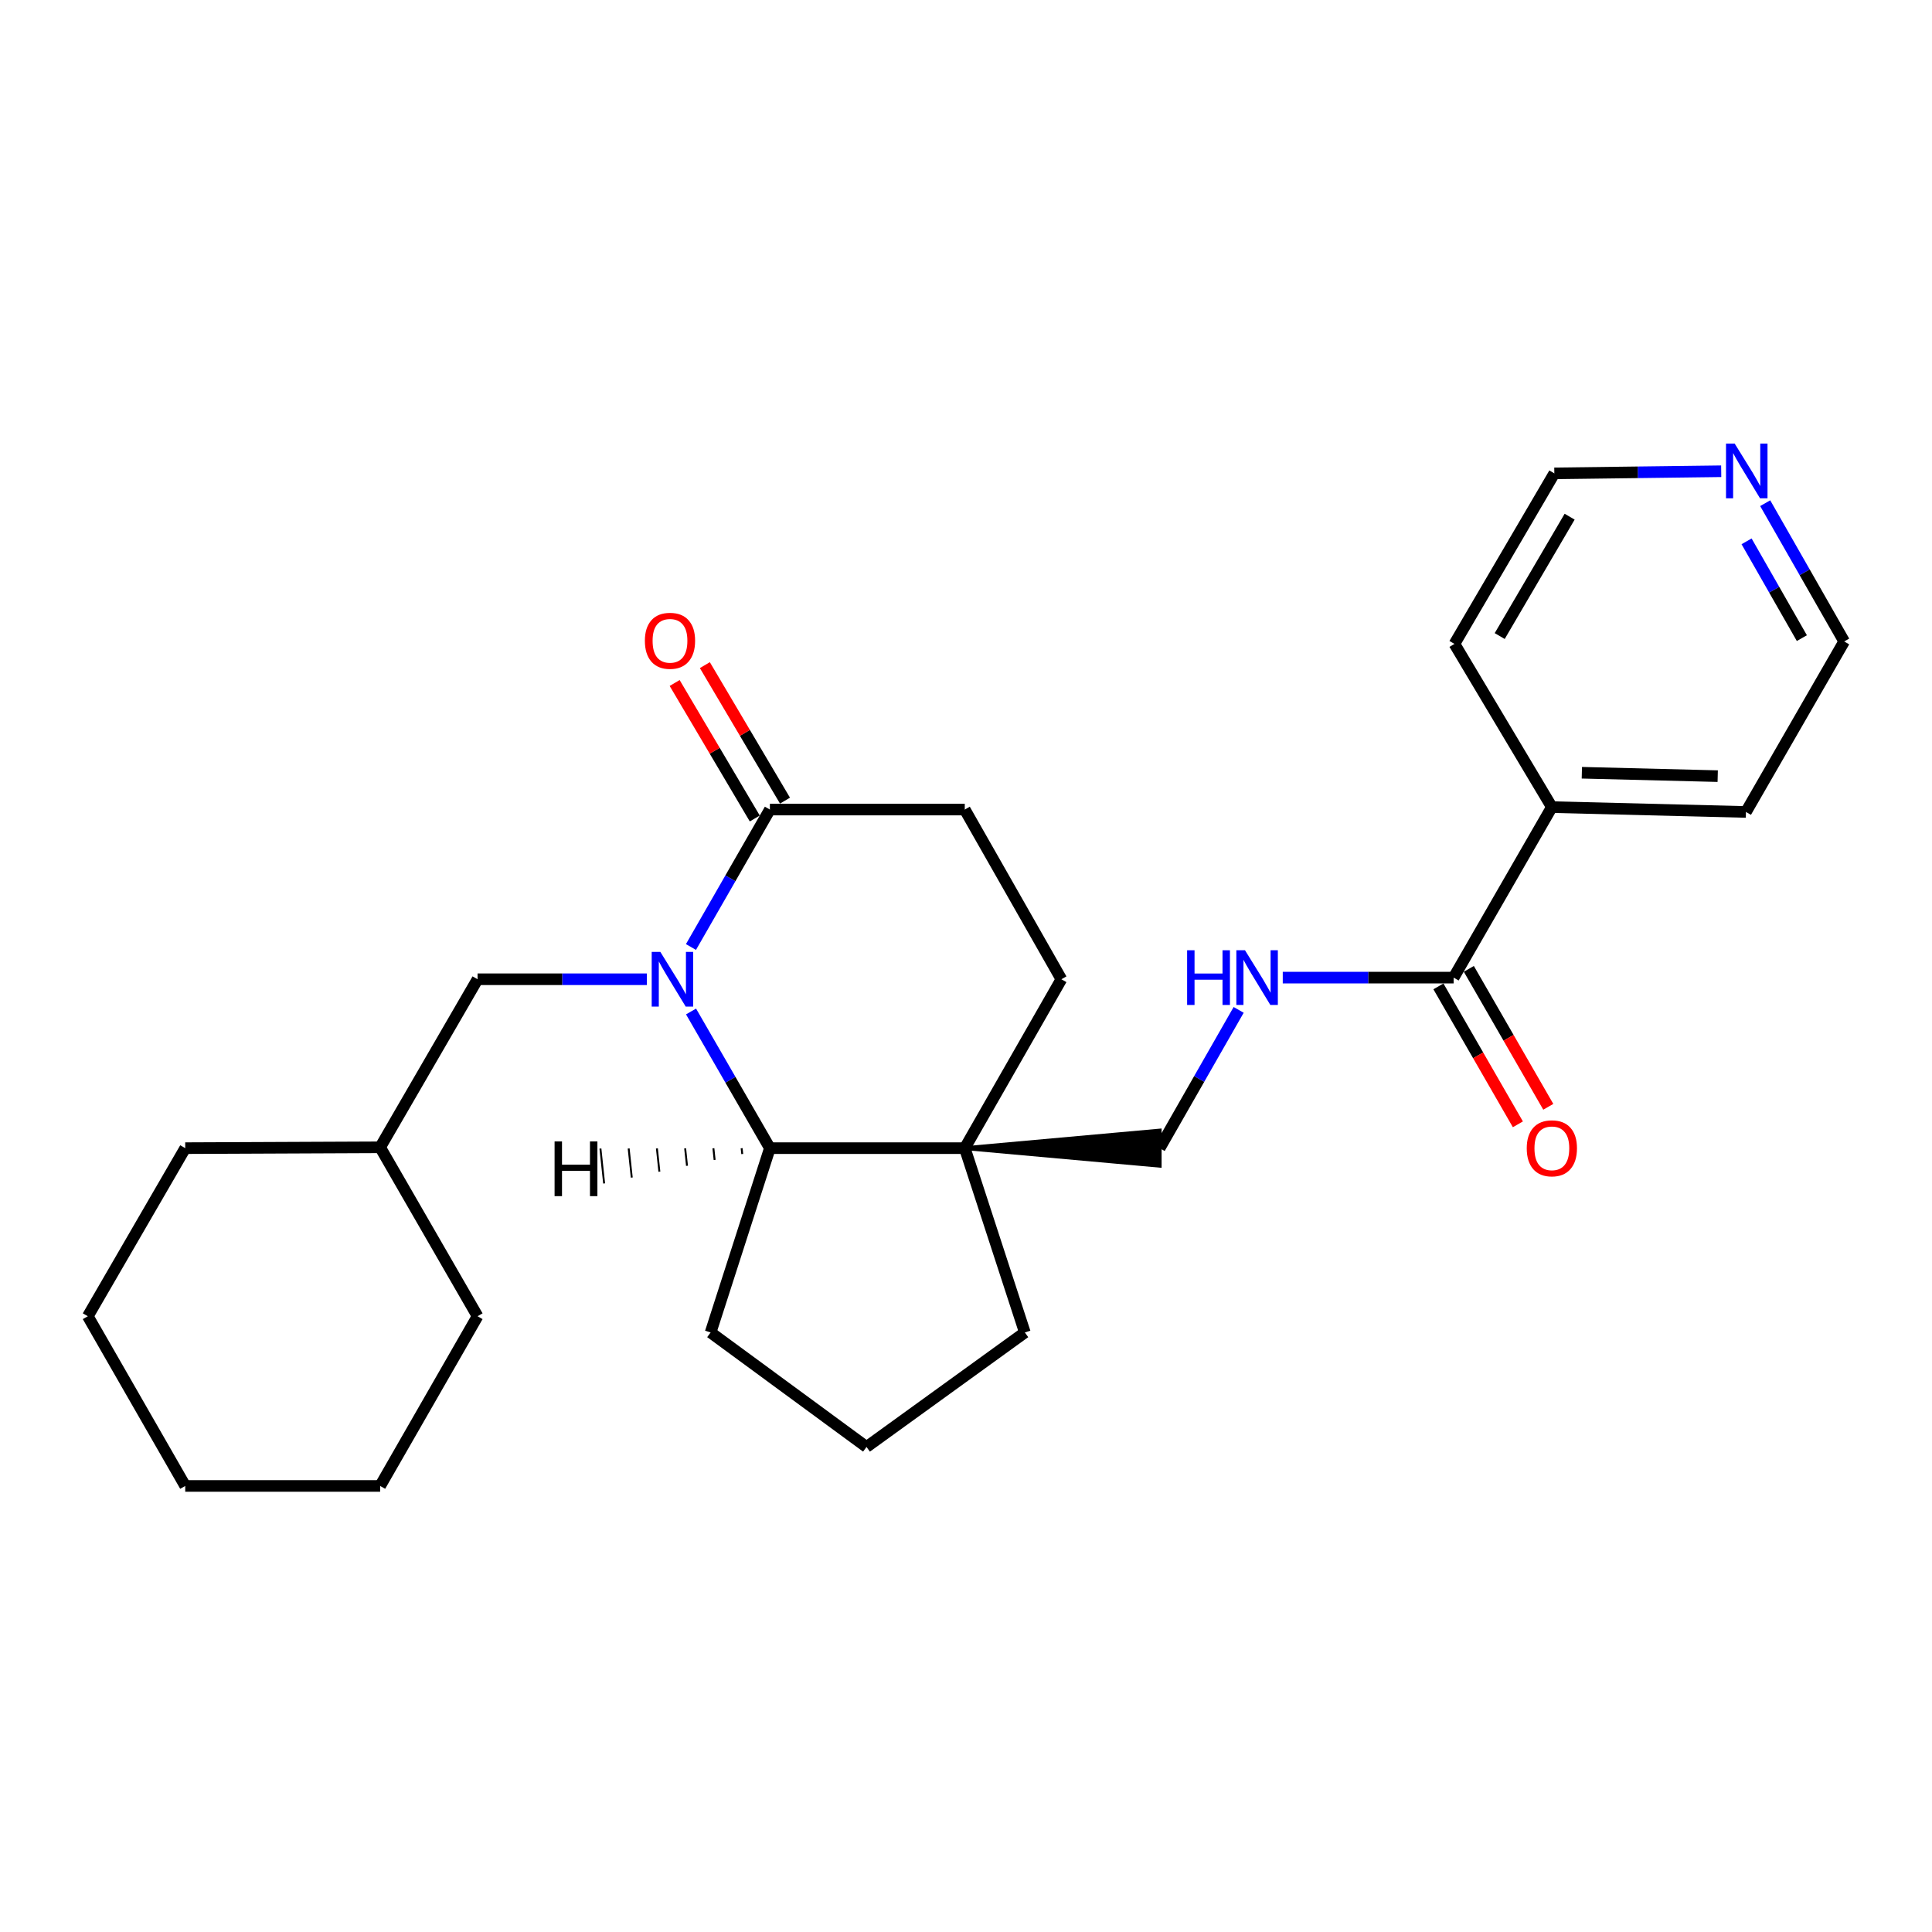 <?xml version='1.0' encoding='iso-8859-1'?>
<svg version='1.1' baseProfile='full'
              xmlns='http://www.w3.org/2000/svg'
                      xmlns:rdkit='http://www.rdkit.org/xml'
                      xmlns:xlink='http://www.w3.org/1999/xlink'
                  xml:space='preserve'
width='1000px' height='1000px' viewBox='0 0 1000 1000'>
<!-- END OF HEADER -->
<rect style='opacity:1.0;fill:#FFFFFF;stroke:none' width='1000' height='1000' x='0' y='0'> </rect>
<path class='bond-0' d='M 357.682,523.543 L 378.086,558.912' style='fill:none;fill-rule:evenodd;stroke:#0000FF;stroke-width:6px;stroke-linecap:butt;stroke-linejoin:miter;stroke-opacity:1' />
<path class='bond-0' d='M 378.086,558.912 L 398.49,594.281' style='fill:none;fill-rule:evenodd;stroke:#000000;stroke-width:6px;stroke-linecap:butt;stroke-linejoin:miter;stroke-opacity:1' />
<path class='bond-2' d='M 357.642,490.168 L 378.066,454.597' style='fill:none;fill-rule:evenodd;stroke:#0000FF;stroke-width:6px;stroke-linecap:butt;stroke-linejoin:miter;stroke-opacity:1' />
<path class='bond-2' d='M 378.066,454.597 L 398.49,419.025' style='fill:none;fill-rule:evenodd;stroke:#000000;stroke-width:6px;stroke-linecap:butt;stroke-linejoin:miter;stroke-opacity:1' />
<path class='bond-5' d='M 334.796,506.86 L 290.989,506.86' style='fill:none;fill-rule:evenodd;stroke:#0000FF;stroke-width:6px;stroke-linecap:butt;stroke-linejoin:miter;stroke-opacity:1' />
<path class='bond-5' d='M 290.989,506.86 L 247.183,506.86' style='fill:none;fill-rule:evenodd;stroke:#000000;stroke-width:6px;stroke-linecap:butt;stroke-linejoin:miter;stroke-opacity:1' />
<path class='bond-1' d='M 398.49,594.281 L 499.364,594.281' style='fill:none;fill-rule:evenodd;stroke:#000000;stroke-width:6px;stroke-linecap:butt;stroke-linejoin:miter;stroke-opacity:1' />
<path class='bond-14' d='M 398.49,594.281 L 367.809,689.686' style='fill:none;fill-rule:evenodd;stroke:#000000;stroke-width:6px;stroke-linecap:butt;stroke-linejoin:miter;stroke-opacity:1' />
<path class='bond-30' d='M 383.87,594.315 L 384.191,597.326' style='fill:none;fill-rule:evenodd;stroke:#000000;stroke-width:1.0px;stroke-linecap:butt;stroke-linejoin:miter;stroke-opacity:1' />
<path class='bond-30' d='M 369.251,594.349 L 369.892,600.371' style='fill:none;fill-rule:evenodd;stroke:#000000;stroke-width:1.0px;stroke-linecap:butt;stroke-linejoin:miter;stroke-opacity:1' />
<path class='bond-30' d='M 354.632,594.383 L 355.593,603.415' style='fill:none;fill-rule:evenodd;stroke:#000000;stroke-width:1.0px;stroke-linecap:butt;stroke-linejoin:miter;stroke-opacity:1' />
<path class='bond-30' d='M 340.012,594.417 L 341.294,606.46' style='fill:none;fill-rule:evenodd;stroke:#000000;stroke-width:1.0px;stroke-linecap:butt;stroke-linejoin:miter;stroke-opacity:1' />
<path class='bond-30' d='M 325.393,594.451 L 326.995,609.504' style='fill:none;fill-rule:evenodd;stroke:#000000;stroke-width:1.0px;stroke-linecap:butt;stroke-linejoin:miter;stroke-opacity:1' />
<path class='bond-30' d='M 310.774,594.484 L 312.697,612.549' style='fill:none;fill-rule:evenodd;stroke:#000000;stroke-width:1.0px;stroke-linecap:butt;stroke-linejoin:miter;stroke-opacity:1' />
<path class='bond-6' d='M 499.364,594.281 L 600.239,603.365 L 600.239,585.198 Z' style='fill:#000000;fill-rule:evenodd;fill-opacity:1;stroke:#000000;stroke-width:2px;stroke-linecap:butt;stroke-linejoin:miter;stroke-opacity:1;' />
<path class='bond-13' d='M 499.364,594.281 L 530.459,689.686' style='fill:none;fill-rule:evenodd;stroke:#000000;stroke-width:6px;stroke-linecap:butt;stroke-linejoin:miter;stroke-opacity:1' />
<path class='bond-26' d='M 499.364,594.281 L 549.372,506.86' style='fill:none;fill-rule:evenodd;stroke:#000000;stroke-width:6px;stroke-linecap:butt;stroke-linejoin:miter;stroke-opacity:1' />
<path class='bond-8' d='M 398.49,419.025 L 499.364,419.025' style='fill:none;fill-rule:evenodd;stroke:#000000;stroke-width:6px;stroke-linecap:butt;stroke-linejoin:miter;stroke-opacity:1' />
<path class='bond-9' d='M 406.308,414.402 L 385.571,379.336' style='fill:none;fill-rule:evenodd;stroke:#000000;stroke-width:6px;stroke-linecap:butt;stroke-linejoin:miter;stroke-opacity:1' />
<path class='bond-9' d='M 385.571,379.336 L 364.835,344.27' style='fill:none;fill-rule:evenodd;stroke:#FF0000;stroke-width:6px;stroke-linecap:butt;stroke-linejoin:miter;stroke-opacity:1' />
<path class='bond-9' d='M 390.671,423.649 L 369.935,388.583' style='fill:none;fill-rule:evenodd;stroke:#000000;stroke-width:6px;stroke-linecap:butt;stroke-linejoin:miter;stroke-opacity:1' />
<path class='bond-9' d='M 369.935,388.583 L 349.198,353.517' style='fill:none;fill-rule:evenodd;stroke:#FF0000;stroke-width:6px;stroke-linecap:butt;stroke-linejoin:miter;stroke-opacity:1' />
<path class='bond-3' d='M 752.393,506.012 L 708.173,506.012' style='fill:none;fill-rule:evenodd;stroke:#000000;stroke-width:6px;stroke-linecap:butt;stroke-linejoin:miter;stroke-opacity:1' />
<path class='bond-3' d='M 708.173,506.012 L 663.954,506.012' style='fill:none;fill-rule:evenodd;stroke:#0000FF;stroke-width:6px;stroke-linecap:butt;stroke-linejoin:miter;stroke-opacity:1' />
<path class='bond-10' d='M 744.522,510.546 L 765.087,546.247' style='fill:none;fill-rule:evenodd;stroke:#000000;stroke-width:6px;stroke-linecap:butt;stroke-linejoin:miter;stroke-opacity:1' />
<path class='bond-10' d='M 765.087,546.247 L 785.652,581.949' style='fill:none;fill-rule:evenodd;stroke:#FF0000;stroke-width:6px;stroke-linecap:butt;stroke-linejoin:miter;stroke-opacity:1' />
<path class='bond-10' d='M 760.264,501.479 L 780.829,537.18' style='fill:none;fill-rule:evenodd;stroke:#000000;stroke-width:6px;stroke-linecap:butt;stroke-linejoin:miter;stroke-opacity:1' />
<path class='bond-10' d='M 780.829,537.18 L 801.394,572.881' style='fill:none;fill-rule:evenodd;stroke:#FF0000;stroke-width:6px;stroke-linecap:butt;stroke-linejoin:miter;stroke-opacity:1' />
<path class='bond-12' d='M 752.393,506.012 L 803.239,417.754' style='fill:none;fill-rule:evenodd;stroke:#000000;stroke-width:6px;stroke-linecap:butt;stroke-linejoin:miter;stroke-opacity:1' />
<path class='bond-4' d='M 641.128,522.714 L 620.683,558.498' style='fill:none;fill-rule:evenodd;stroke:#0000FF;stroke-width:6px;stroke-linecap:butt;stroke-linejoin:miter;stroke-opacity:1' />
<path class='bond-4' d='M 620.683,558.498 L 600.239,594.281' style='fill:none;fill-rule:evenodd;stroke:#000000;stroke-width:6px;stroke-linecap:butt;stroke-linejoin:miter;stroke-opacity:1' />
<path class='bond-15' d='M 247.183,506.86 L 196.761,593.847' style='fill:none;fill-rule:evenodd;stroke:#000000;stroke-width:6px;stroke-linecap:butt;stroke-linejoin:miter;stroke-opacity:1' />
<path class='bond-7' d='M 549.372,506.86 L 499.364,419.025' style='fill:none;fill-rule:evenodd;stroke:#000000;stroke-width:6px;stroke-linecap:butt;stroke-linejoin:miter;stroke-opacity:1' />
<path class='bond-11' d='M 913.664,260.45 L 934.105,296.234' style='fill:none;fill-rule:evenodd;stroke:#0000FF;stroke-width:6px;stroke-linecap:butt;stroke-linejoin:miter;stroke-opacity:1' />
<path class='bond-11' d='M 934.105,296.234 L 954.545,332.018' style='fill:none;fill-rule:evenodd;stroke:#000000;stroke-width:6px;stroke-linecap:butt;stroke-linejoin:miter;stroke-opacity:1' />
<path class='bond-11' d='M 904.022,280.196 L 918.33,305.245' style='fill:none;fill-rule:evenodd;stroke:#0000FF;stroke-width:6px;stroke-linecap:butt;stroke-linejoin:miter;stroke-opacity:1' />
<path class='bond-11' d='M 918.33,305.245 L 932.639,330.294' style='fill:none;fill-rule:evenodd;stroke:#000000;stroke-width:6px;stroke-linecap:butt;stroke-linejoin:miter;stroke-opacity:1' />
<path class='bond-29' d='M 890.893,243.917 L 847.707,244.464' style='fill:none;fill-rule:evenodd;stroke:#0000FF;stroke-width:6px;stroke-linecap:butt;stroke-linejoin:miter;stroke-opacity:1' />
<path class='bond-29' d='M 847.707,244.464 L 804.521,245.011' style='fill:none;fill-rule:evenodd;stroke:#000000;stroke-width:6px;stroke-linecap:butt;stroke-linejoin:miter;stroke-opacity:1' />
<path class='bond-19' d='M 803.239,417.754 L 752.817,333.28' style='fill:none;fill-rule:evenodd;stroke:#000000;stroke-width:6px;stroke-linecap:butt;stroke-linejoin:miter;stroke-opacity:1' />
<path class='bond-20' d='M 803.239,417.754 L 903.7,420.267' style='fill:none;fill-rule:evenodd;stroke:#000000;stroke-width:6px;stroke-linecap:butt;stroke-linejoin:miter;stroke-opacity:1' />
<path class='bond-20' d='M 818.762,399.97 L 889.085,401.729' style='fill:none;fill-rule:evenodd;stroke:#000000;stroke-width:6px;stroke-linecap:butt;stroke-linejoin:miter;stroke-opacity:1' />
<path class='bond-27' d='M 530.459,689.686 L 448.508,748.939' style='fill:none;fill-rule:evenodd;stroke:#000000;stroke-width:6px;stroke-linecap:butt;stroke-linejoin:miter;stroke-opacity:1' />
<path class='bond-16' d='M 367.809,689.686 L 448.508,748.939' style='fill:none;fill-rule:evenodd;stroke:#000000;stroke-width:6px;stroke-linecap:butt;stroke-linejoin:miter;stroke-opacity:1' />
<path class='bond-21' d='M 196.761,593.847 L 95.877,594.281' style='fill:none;fill-rule:evenodd;stroke:#000000;stroke-width:6px;stroke-linecap:butt;stroke-linejoin:miter;stroke-opacity:1' />
<path class='bond-22' d='M 196.761,593.847 L 247.183,681.279' style='fill:none;fill-rule:evenodd;stroke:#000000;stroke-width:6px;stroke-linecap:butt;stroke-linejoin:miter;stroke-opacity:1' />
<path class='bond-17' d='M 954.545,332.018 L 903.7,420.267' style='fill:none;fill-rule:evenodd;stroke:#000000;stroke-width:6px;stroke-linecap:butt;stroke-linejoin:miter;stroke-opacity:1' />
<path class='bond-18' d='M 804.521,245.011 L 752.817,333.28' style='fill:none;fill-rule:evenodd;stroke:#000000;stroke-width:6px;stroke-linecap:butt;stroke-linejoin:miter;stroke-opacity:1' />
<path class='bond-18' d='M 812.44,267.433 L 776.248,329.221' style='fill:none;fill-rule:evenodd;stroke:#000000;stroke-width:6px;stroke-linecap:butt;stroke-linejoin:miter;stroke-opacity:1' />
<path class='bond-24' d='M 95.877,594.281 L 45.455,681.279' style='fill:none;fill-rule:evenodd;stroke:#000000;stroke-width:6px;stroke-linecap:butt;stroke-linejoin:miter;stroke-opacity:1' />
<path class='bond-23' d='M 247.183,681.279 L 196.761,769.124' style='fill:none;fill-rule:evenodd;stroke:#000000;stroke-width:6px;stroke-linecap:butt;stroke-linejoin:miter;stroke-opacity:1' />
<path class='bond-25' d='M 196.761,769.124 L 95.877,769.124' style='fill:none;fill-rule:evenodd;stroke:#000000;stroke-width:6px;stroke-linecap:butt;stroke-linejoin:miter;stroke-opacity:1' />
<path class='bond-28' d='M 45.455,681.279 L 95.877,769.124' style='fill:none;fill-rule:evenodd;stroke:#000000;stroke-width:6px;stroke-linecap:butt;stroke-linejoin:miter;stroke-opacity:1' />
<path  class='atom-0' d='M 341.798 492.7
L 351.078 507.7
Q 351.998 509.18, 353.478 511.86
Q 354.958 514.54, 355.038 514.7
L 355.038 492.7
L 358.798 492.7
L 358.798 521.02
L 354.918 521.02
L 344.958 504.62
Q 343.798 502.7, 342.558 500.5
Q 341.358 498.3, 340.998 497.62
L 340.998 521.02
L 337.318 521.02
L 337.318 492.7
L 341.798 492.7
' fill='#0000FF'/>
<path  class='atom-5' d='M 614.451 491.852
L 618.291 491.852
L 618.291 503.892
L 632.771 503.892
L 632.771 491.852
L 636.611 491.852
L 636.611 520.172
L 632.771 520.172
L 632.771 507.092
L 618.291 507.092
L 618.291 520.172
L 614.451 520.172
L 614.451 491.852
' fill='#0000FF'/>
<path  class='atom-5' d='M 644.411 491.852
L 653.691 506.852
Q 654.611 508.332, 656.091 511.012
Q 657.571 513.692, 657.651 513.852
L 657.651 491.852
L 661.411 491.852
L 661.411 520.172
L 657.531 520.172
L 647.571 503.772
Q 646.411 501.852, 645.171 499.652
Q 643.971 497.452, 643.611 496.772
L 643.611 520.172
L 639.931 520.172
L 639.931 491.852
L 644.411 491.852
' fill='#0000FF'/>
<path  class='atom-10' d='M 333.786 331.674
Q 333.786 324.874, 337.146 321.074
Q 340.506 317.274, 346.786 317.274
Q 353.066 317.274, 356.426 321.074
Q 359.786 324.874, 359.786 331.674
Q 359.786 338.554, 356.386 342.474
Q 352.986 346.354, 346.786 346.354
Q 340.546 346.354, 337.146 342.474
Q 333.786 338.594, 333.786 331.674
M 346.786 343.154
Q 351.106 343.154, 353.426 340.274
Q 355.786 337.354, 355.786 331.674
Q 355.786 326.114, 353.426 323.314
Q 351.106 320.474, 346.786 320.474
Q 342.466 320.474, 340.106 323.274
Q 337.786 326.074, 337.786 331.674
Q 337.786 337.394, 340.106 340.274
Q 342.466 343.154, 346.786 343.154
' fill='#FF0000'/>
<path  class='atom-11' d='M 790.239 594.361
Q 790.239 587.561, 793.599 583.761
Q 796.959 579.961, 803.239 579.961
Q 809.519 579.961, 812.879 583.761
Q 816.239 587.561, 816.239 594.361
Q 816.239 601.241, 812.839 605.161
Q 809.439 609.041, 803.239 609.041
Q 796.999 609.041, 793.599 605.161
Q 790.239 601.281, 790.239 594.361
M 803.239 605.841
Q 807.559 605.841, 809.879 602.961
Q 812.239 600.041, 812.239 594.361
Q 812.239 588.801, 809.879 586.001
Q 807.559 583.161, 803.239 583.161
Q 798.919 583.161, 796.559 585.961
Q 794.239 588.761, 794.239 594.361
Q 794.239 600.081, 796.559 602.961
Q 798.919 605.841, 803.239 605.841
' fill='#FF0000'/>
<path  class='atom-12' d='M 897.863 229.589
L 907.143 244.589
Q 908.063 246.069, 909.543 248.749
Q 911.023 251.429, 911.103 251.589
L 911.103 229.589
L 914.863 229.589
L 914.863 257.909
L 910.983 257.909
L 901.023 241.509
Q 899.863 239.589, 898.623 237.389
Q 897.423 235.189, 897.063 234.509
L 897.063 257.909
L 893.383 257.909
L 893.383 229.589
L 897.863 229.589
' fill='#0000FF'/>
<path  class='atom-27' d='M 287.052 590.805
L 290.892 590.805
L 290.892 602.845
L 305.372 602.845
L 305.372 590.805
L 309.212 590.805
L 309.212 619.125
L 305.372 619.125
L 305.372 606.045
L 290.892 606.045
L 290.892 619.125
L 287.052 619.125
L 287.052 590.805
' fill='#000000'/>
</svg>
